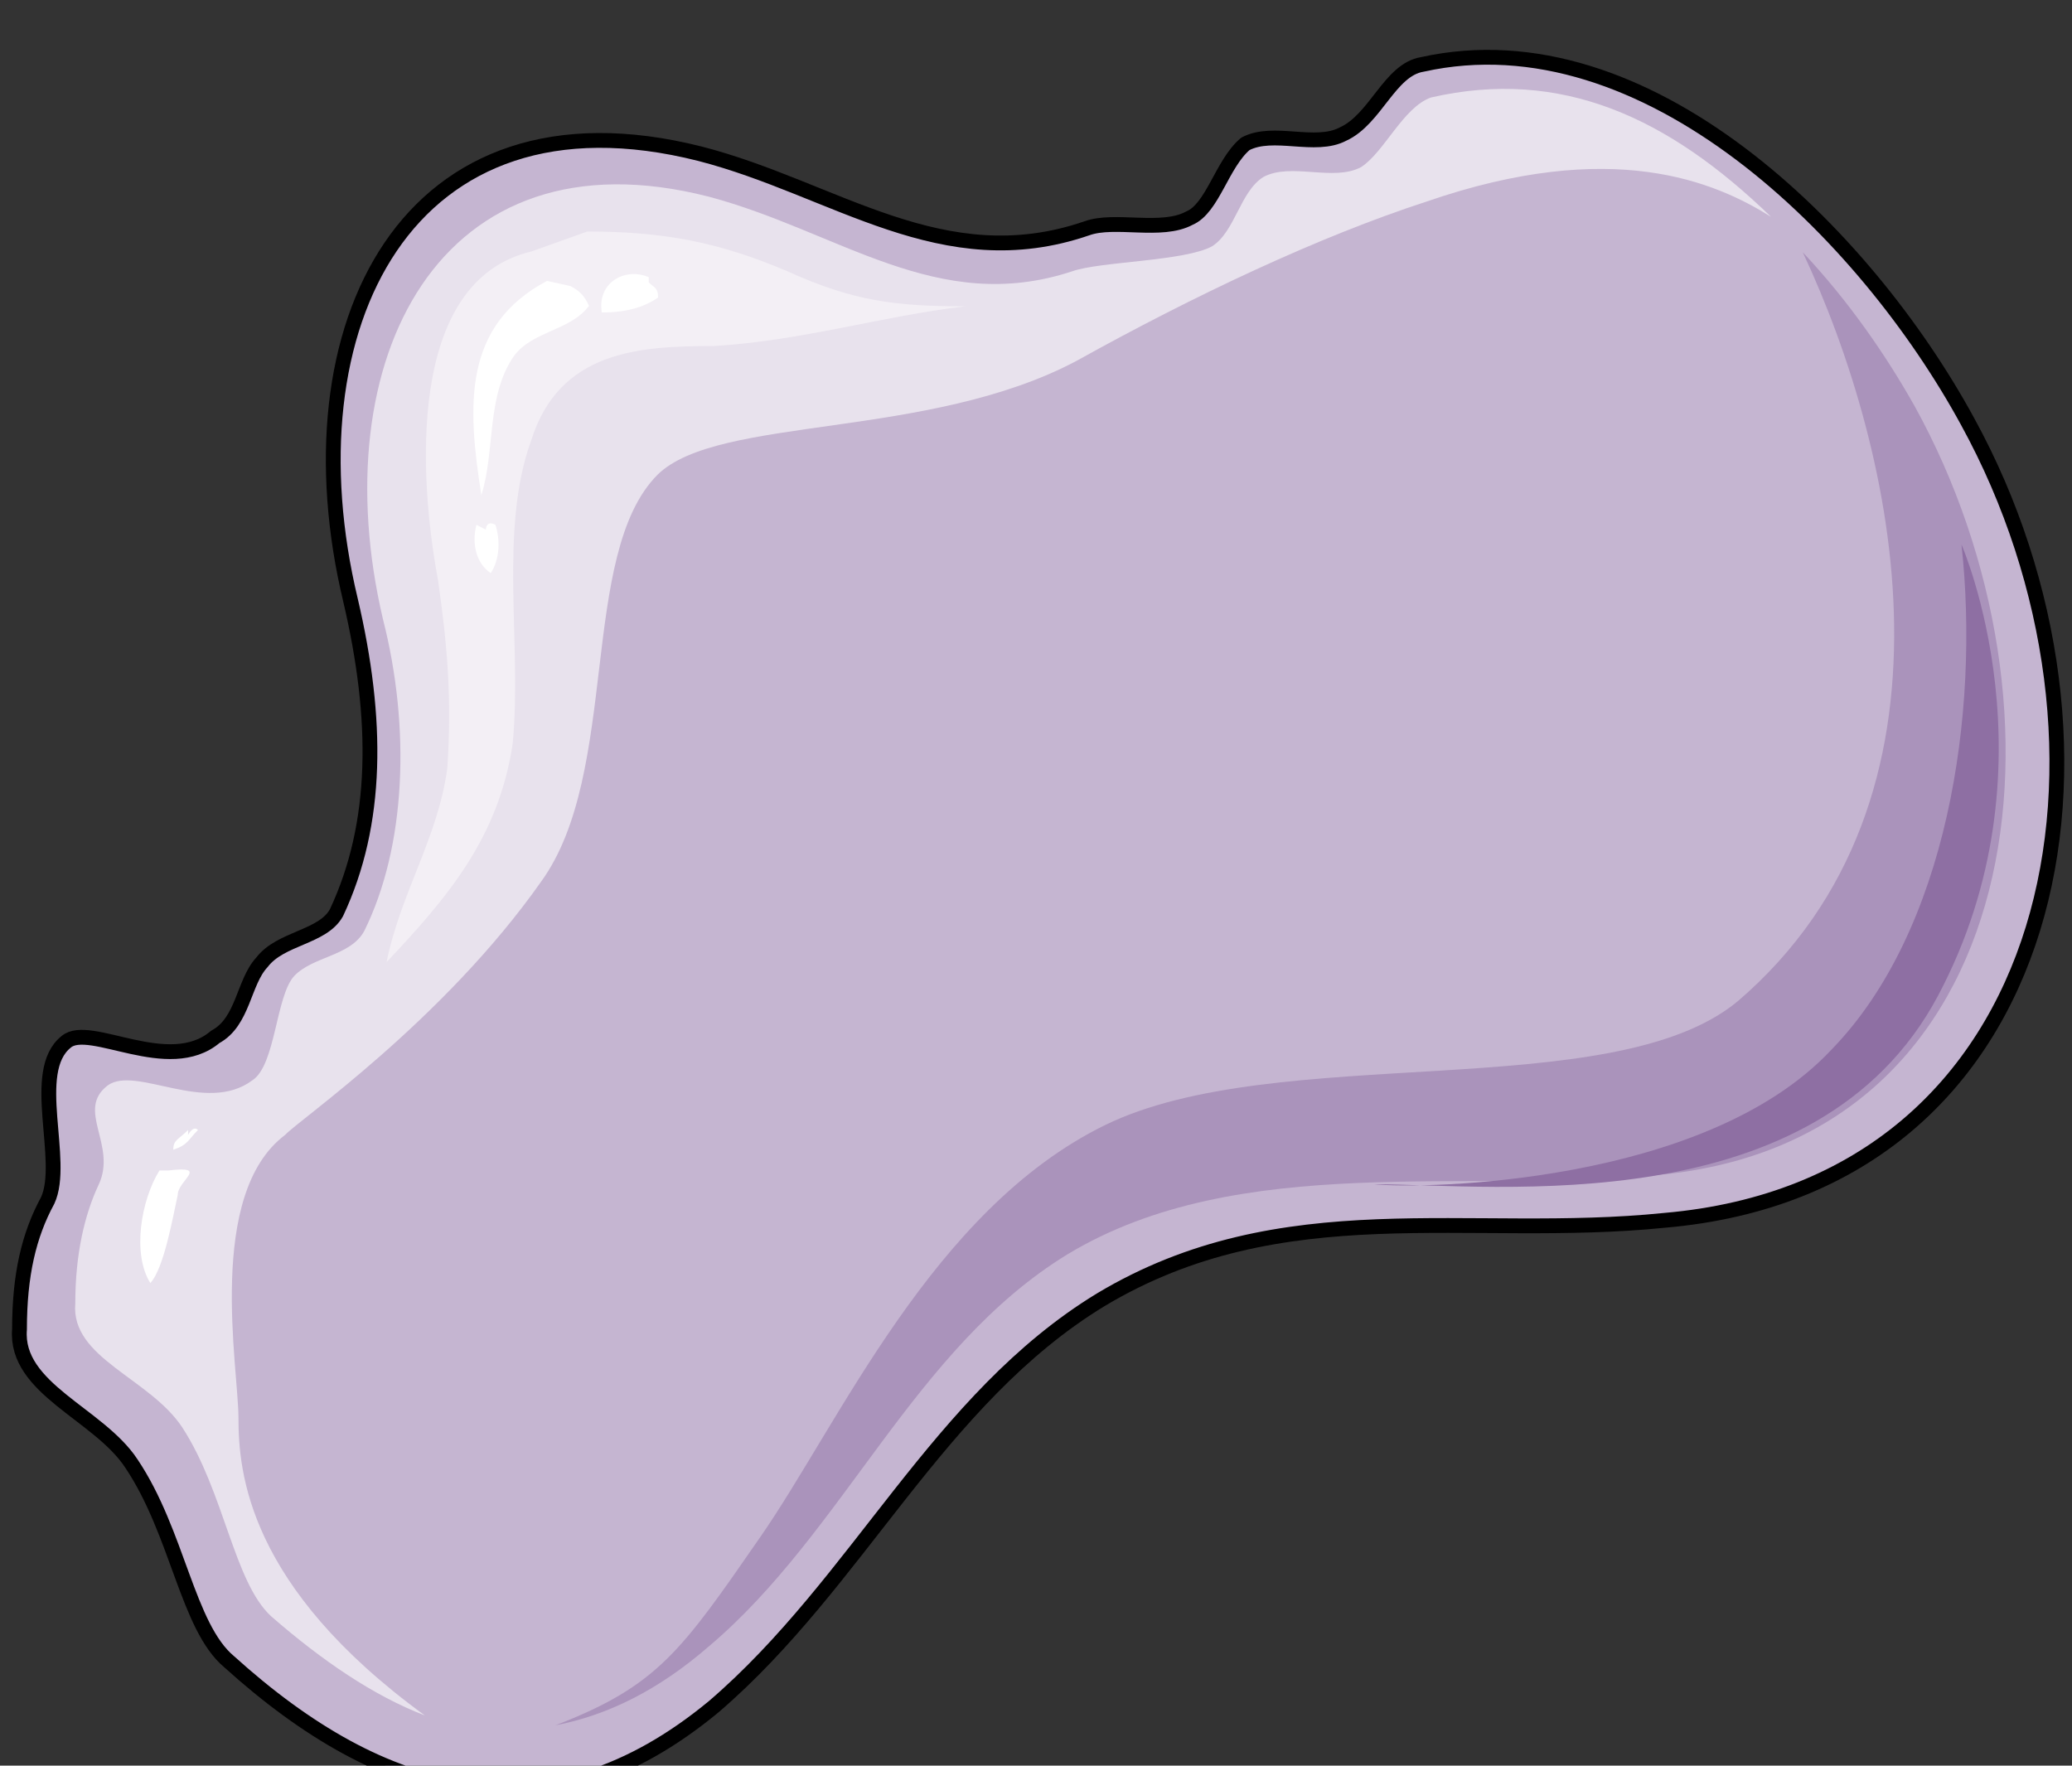 <svg xmlns="http://www.w3.org/2000/svg" version="1.0" viewBox="0 0 167.773 142.98"><rect x="0" y="0" width="167.773" height="142.98" fill="#333333" stroke="none"/><defs><clipPath clipPathUnits="userSpaceOnUse" id="a"><path d="M.4 3.358h167.578v143.033H.4z"/></clipPath></defs><path clip-path="url(#a)" d="M5.317 84.329c-3.018 2.398 0 9.634-1.5 12.852C2.3 99.98 1.54 103.197 1.54 107.615c-.38 4.817 6.416 6.836 9.055 10.853 3.777 5.617 4.537 13.252 7.935 16.07 12.452 11.254 25.664 14.851 39.236 3.618 11.713-10.054 18.129-24.905 31.321-32.94 14.731-8.834 29.822-4.817 45.672-6.436 32.46-2.818 38.857-38.556 24.525-64.68-8.295-15.251-26.044-32.94-44.153-28.923-2.638.42-3.777 4.437-6.416 5.636-2.259 1.2-5.656-.4-7.915.8-1.899 1.599-2.638 5.217-4.537 6.016-2.259 1.22-6.037 0-8.295.82-11.693 4.017-20.388-3.218-31.321-6.037-23.786-6.016-33.6 14.072-28.303 36.159 2.258 9.634 2.258 18.069-1.14 25.304-1.119 2.019-4.517 2.019-6.036 4.018-1.499 1.599-1.499 4.817-3.778 6.036-3.777 3.198-10.173-1.22-12.072.4z" fill="#c5b5d1" fill-rule="evenodd" fill-opacity="1" stroke="none"/><path clip-path="url(#a)" d="M140.695 81.09c-10.174 8.436-37.298 3.199-51.25 10.035-13.93 6.836-21.466 24.105-27.882 33.34-6.396 9.234-8.295 12.052-16.59 15.25 4.157-.8 8.295-2.798 12.452-6.416 10.914-9.234 16.57-24.105 29.003-31.72 13.951-8.435 32.8-4.838 47.87-6.437 30.142-2.818 34.28-37.757 20.728-62.262-2.259-4.017-5.277-8.435-9.054-12.452 7.535 16.07 13.951 44.193-5.277 60.663z" fill="#aa93bb" fill-rule="evenodd" fill-opacity="1" stroke="none"/><path d="M19.308 114.81c0-4.017-2.638-18.089 3.778-22.906 1.12-1.219 12.812-9.254 20.727-20.507 6.417-8.835 3.019-26.524 9.435-32.96 4.917-4.817 21.886-2.799 33.96-9.235 9.413-5.237 19.607-10.054 28.282-12.872 15.09-5.217 23.386-1.599 27.903 1.22-8.295-8.036-16.97-12.073-27.523-9.655-2.259.8-3.778 4.418-5.657 5.637-2.258 1.2-5.656-.4-7.915.8-1.899 1.199-2.279 4.417-4.157 5.616-2.26 1.22-9.055 1.22-11.314 2.019-10.933 3.617-18.868-3.218-29.422-6.037-21.887-5.616-31.3 13.272-26.404 34.18 2.259 8.834 1.88 18.468-1.519 25.304-1.12 2.02-4.137 2.02-5.656 3.618-1.5 1.62-1.5 7.236-3.398 8.455-3.758 2.798-9.415-1.22-11.693.4-2.639 1.999.76 4.817-.74 8.035-1.14 2.418-1.899 5.616-1.899 9.634-.38 4.437 6.037 6.036 8.675 10.054 3.398 5.237 4.158 12.472 7.176 15.27 4.157 3.618 8.295 6.437 12.452 8.036-14.331-10.434-15.09-19.688-15.09-24.106z" fill="#e8e2ed" fill-rule="evenodd" fill-opacity="1" stroke="none"/><path d="M43.014 20.368c-10.194 2.418-9.055 18.508-7.555 26.564.759 5.236 1.139 9.654.759 15.29-.76 5.637-3.778 10.074-4.917 15.69 4.917-5.216 9.075-10.053 10.214-17.708.76-8.036-1.14-17.29 1.499-24.546 2.279-7.235 8.695-7.635 14.751-7.635 7.176-.42 13.592-2.419 20.388-3.218-5.657 0-9.055-.42-14.352-2.818-5.656-2.419-10.193-3.238-16.25-3.238z" fill="#f3eff5" fill-rule="evenodd" fill-opacity="1" stroke="none"/><path d="M44.293 22.746c-6.836 3.638-6.456 10.094-5.317 17.35 1.14-3.618.38-8.055 2.659-11.293 1.519-2.02 4.557-2.02 6.056-4.038-.36-.8-.74-1.2-1.499-1.599zM52.528 22.446c-1.899-.82-4.197.42-3.798 2.859 1.9 0 3.418-.4 4.558-1.22 0-.82-.38-.82-.76-1.219zM38.577 42.494c-.4 1.58 0 3.138 1.159 3.918.76-1.16.76-2.738.38-3.918-.78-.4-.78.4-.78.4zM12.912 94.783c-1.479 2.378-2.238 6.735-.74 9.114 1.12-1.18 1.86-5.537 2.22-7.136 0-1.179 2.598-2.378-.74-1.978zM15.23 91.505c-.799.8-1.199.8-1.199 1.599 1.2-.4 1.2-.8 2-1.6-.4-.4-.8.4-.8.4z" fill="#fff" fill-rule="evenodd" fill-opacity="1" stroke="none"/><path d="M111.253 95.902c9.814 0 35.858 3.198 45.672-15.27 9.814-18.47 1.899-36.539 1.899-36.539 1.499 13.652-1.14 31.321-10.574 40.955-10.194 10.854-32.84 11.254-36.997 10.854z" fill="#8e6fa3" fill-rule="evenodd" fill-opacity="1" stroke="none"/><path clip-path="url(#a)" d="M5.357 84.369c-3.018 2.398 0 9.634-1.5 12.852-1.518 2.798-2.278 6.016-2.278 10.434-.38 4.817 6.416 6.836 9.055 10.853 3.777 5.617 4.537 13.252 7.935 16.07 12.452 11.254 25.664 14.851 39.236 3.618 11.713-10.054 18.129-24.905 31.321-32.94 14.731-8.834 29.822-4.817 45.672-6.436 32.46-2.818 38.857-38.557 24.525-64.68C151.028 18.888 133.28 1.2 115.17 5.216c-2.638.42-3.778 4.437-6.416 5.636-2.259 1.2-5.656-.4-7.915.8-1.899 1.599-2.639 5.217-4.537 6.016-2.259 1.22-6.037 0-8.295.82-11.693 4.017-20.388-3.218-31.321-6.037-23.786-6.016-33.6 14.072-28.303 36.159 2.258 9.634 2.258 18.069-1.14 25.304-1.119 2.019-4.517 2.019-6.036 4.018-1.499 1.599-1.499 4.817-3.778 6.036-3.777 3.198-10.173-1.22-12.072.4" fill="none" stroke="#000" stroke-width="1.199px" stroke-linecap="round" stroke-linejoin="round" stroke-miterlimit="4" stroke-dasharray="none" stroke-opacity="1"/></svg>